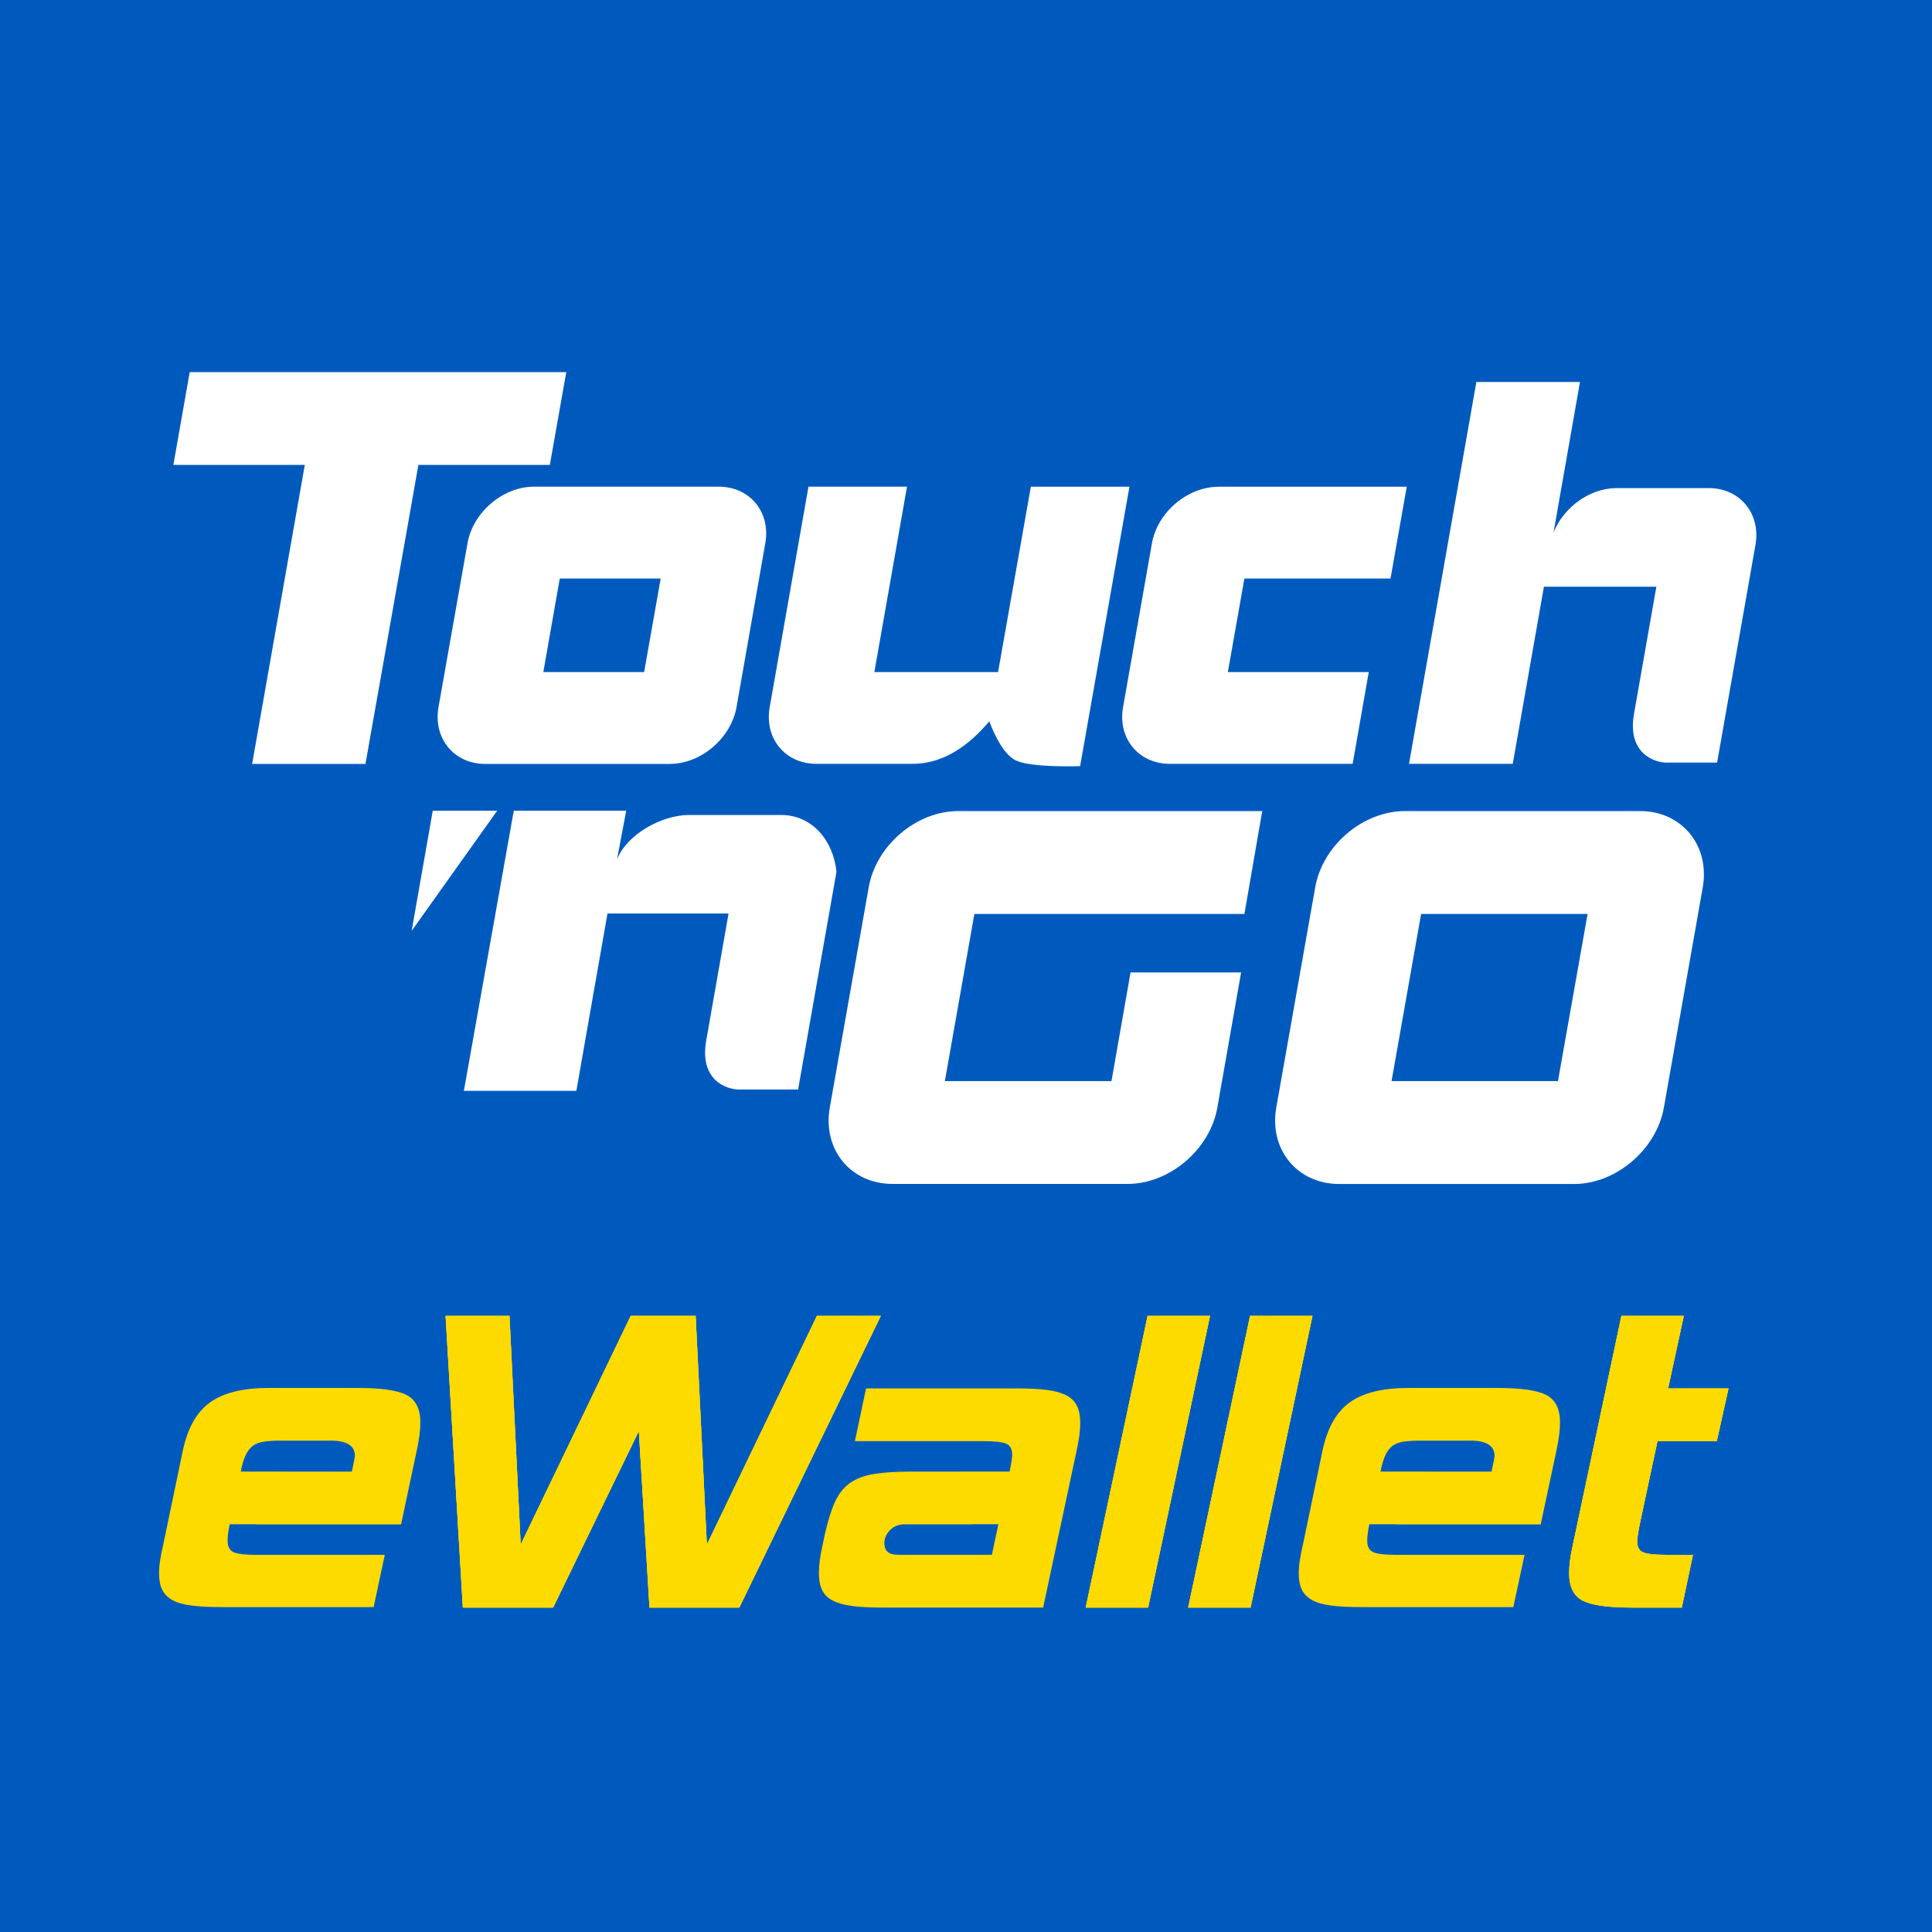 <svg width="30" height="30" viewBox="0 0 30 30" fill="none" xmlns="http://www.w3.org/2000/svg">
<rect width="30" height="30" fill="#005ABE"/>
<path d="M12.128 12.655H10.699C10.28 12.655 9.737 12.951 9.581 13.345L9.724 12.589H7.978L7.203 16.938H8.95L9.433 14.185H11.313C11.313 14.185 11.073 15.548 10.966 16.159C10.859 16.769 11.274 16.918 11.479 16.918H12.393L12.989 13.536C12.939 13.051 12.612 12.655 12.128 12.655Z" fill="white"/>
<path d="M6.72 12.589L6.392 14.455L7.72 12.589H6.72Z" fill="white"/>
<path d="M8.793 5.778H2.946L2.692 7.219H4.733L3.915 11.862H5.675L6.497 7.219H8.538L8.793 5.778Z" fill="white"/>
<path d="M10.002 10.436L10.259 8.983H8.692L8.437 10.436H10.002ZM7.534 11.862C7.05 11.862 6.724 11.465 6.809 10.98L7.259 8.438C7.343 7.953 7.81 7.557 8.293 7.557H11.16C11.644 7.557 11.971 7.953 11.883 8.438L11.437 10.98C11.35 11.465 10.884 11.862 10.4 11.862H7.534Z" fill="white"/>
<path d="M19.066 10.436L19.323 8.983H21.592L21.844 7.558H18.925C18.44 7.558 17.972 7.953 17.887 8.438L17.439 10.98C17.353 11.465 17.68 11.861 18.166 11.861H21.004L21.254 10.436H19.066Z" fill="white"/>
<path d="M15.498 10.436H13.577L14.084 7.557H12.554L11.952 10.98C11.866 11.465 12.192 11.861 12.677 11.861H14.169C14.653 11.861 15.049 11.573 15.362 11.2C15.362 11.2 15.533 11.699 15.778 11.81C16.026 11.924 16.772 11.897 16.772 11.897L17.538 7.558H16.007L15.498 10.436Z" fill="white"/>
<path d="M26.533 7.579H25.105C24.686 7.579 24.28 7.876 24.123 8.27L24.534 5.931H22.925L21.879 11.861H23.49L23.974 9.11H25.72C25.72 9.11 25.48 10.472 25.373 11.083C25.265 11.692 25.681 11.842 25.883 11.842H26.663L27.259 8.46C27.343 7.975 27.018 7.579 26.533 7.579Z" fill="white"/>
<path d="M20.795 18.385C20.144 18.385 19.704 17.849 19.818 17.198L20.422 13.781C20.536 13.127 21.164 12.594 21.818 12.594H25.464C26.114 12.594 26.555 13.127 26.44 13.781L25.837 17.198C25.722 17.848 25.094 18.385 24.442 18.385H20.795ZM24.192 16.787L24.652 14.192H22.067L21.608 16.787H24.192Z" fill="white"/>
<path d="M17.259 16.787H14.672L15.13 14.192H19.323L19.6 12.594H14.882C14.229 12.594 13.603 13.127 13.489 13.78L12.885 17.198C12.771 17.848 13.208 18.384 13.86 18.384H17.509C18.161 18.384 18.789 17.848 18.903 17.198L19.272 15.1H17.555L17.259 16.787Z" fill="white"/>
<path d="M13.677 20.433L11.48 24.962H10.085L9.92 22.221L8.589 24.962H7.187L6.919 20.433H7.911L8.085 23.985L9.794 20.433H10.802L10.976 23.985L12.685 20.433H13.677Z" fill="#FDDB00"/>
<path d="M17.828 24.962H16.859L17.82 20.433H18.789L17.828 24.962Z" fill="#FDDB00"/>
<path d="M19.419 24.962H18.45L19.411 20.433H20.38L19.419 24.962Z" fill="#FDDB00"/>
<path d="M26.115 24.962H25.335C24.973 24.962 24.721 24.927 24.579 24.856C24.437 24.785 24.366 24.642 24.366 24.427C24.366 24.306 24.384 24.164 24.421 24.002L25.177 20.433H26.146L25.902 21.56H26.84L26.658 22.379H25.737L25.461 23.671C25.435 23.802 25.422 23.889 25.422 23.931C25.422 24.02 25.452 24.078 25.512 24.104C25.572 24.131 25.694 24.144 25.879 24.144H26.288L26.115 24.962Z" fill="#FDDB00"/>
<path d="M13.677 20.433L11.48 24.962H10.085L9.92 22.221L8.589 24.962H7.187L6.919 20.433H7.911L8.085 23.985L9.794 20.433H10.802L10.976 23.985L12.685 20.433H13.677Z" fill="#FDDB00"/>
<path d="M17.828 24.962H16.859L17.82 20.433H18.789L17.828 24.962Z" fill="#FDDB00"/>
<path d="M19.419 24.962H18.45L19.411 20.433H20.38L19.419 24.962Z" fill="#FDDB00"/>
<path d="M26.115 24.962H25.335C24.973 24.962 24.721 24.927 24.579 24.856C24.437 24.785 24.366 24.642 24.366 24.427C24.366 24.306 24.384 24.164 24.421 24.002L25.177 20.433H26.146L25.902 21.56H26.84L26.658 22.379H25.737L25.461 23.671C25.435 23.802 25.422 23.889 25.422 23.931C25.422 24.02 25.452 24.078 25.512 24.104C25.572 24.131 25.694 24.144 25.879 24.144H26.288L26.115 24.962Z" fill="#FDDB00"/>
<path d="M13.677 20.433L11.48 24.962H10.085L9.92 22.221L8.589 24.962H7.187L6.919 20.433H7.911L8.085 23.985L9.794 20.433H10.802L10.976 23.985L12.685 20.433H13.677Z" fill="#FDDB00"/>
<path d="M17.828 24.962H16.859L17.82 20.433H18.789L17.828 24.962Z" fill="#FDDB00"/>
<path d="M19.419 24.962H18.45L19.411 20.433H20.38L19.419 24.962Z" fill="#FDDB00"/>
<path d="M26.115 24.962H25.335C24.973 24.962 24.721 24.927 24.579 24.856C24.437 24.785 24.366 24.642 24.366 24.427C24.366 24.306 24.384 24.164 24.421 24.002L25.177 20.433H26.146L25.902 21.56H26.84L26.658 22.379H25.737L25.461 23.671C25.435 23.802 25.422 23.889 25.422 23.931C25.422 24.02 25.452 24.078 25.512 24.104C25.572 24.131 25.694 24.144 25.879 24.144H26.288L26.115 24.962Z" fill="#FDDB00"/>
<path d="M6.314 21.662C6.173 21.588 5.92 21.552 5.558 21.552H4.172C3.773 21.552 3.47 21.627 3.262 21.776C3.054 21.926 2.914 22.174 2.84 22.52L2.533 23.994C2.512 24.083 2.496 24.163 2.486 24.234C2.475 24.305 2.47 24.37 2.47 24.427C2.47 24.533 2.486 24.618 2.518 24.683C2.549 24.749 2.602 24.803 2.675 24.845C2.749 24.887 2.848 24.915 2.974 24.931C3.101 24.947 3.258 24.955 3.447 24.955H5.802L5.975 24.144H3.991C3.807 24.144 3.685 24.129 3.624 24.101C3.564 24.072 3.534 24.013 3.534 23.923C3.534 23.86 3.544 23.776 3.566 23.671L3.566 23.669H3.976L3.975 23.671H6.228L6.472 22.521C6.509 22.353 6.527 22.209 6.527 22.088C6.527 21.877 6.456 21.736 6.314 21.662ZM5.464 22.851H4.381V22.85H3.739C3.759 22.746 3.784 22.662 3.813 22.599C3.842 22.536 3.879 22.487 3.924 22.453C3.968 22.419 4.026 22.396 4.097 22.386C4.168 22.376 4.256 22.37 4.361 22.37H5.133C5.385 22.37 5.511 22.449 5.511 22.607C5.511 22.623 5.495 22.704 5.464 22.851Z" fill="#FDDB00"/>
<path d="M16.721 21.827C16.687 21.759 16.632 21.705 16.556 21.666C16.48 21.626 16.38 21.599 16.257 21.583C16.133 21.567 15.979 21.559 15.796 21.559H13.448L13.275 22.378H15.26C15.444 22.378 15.566 22.391 15.626 22.418C15.687 22.444 15.717 22.502 15.717 22.591C15.717 22.633 15.704 22.719 15.678 22.85H14.902V22.851H14.142C13.916 22.851 13.728 22.863 13.578 22.887C13.429 22.91 13.304 22.956 13.204 23.024C13.104 23.093 13.026 23.19 12.968 23.316C12.91 23.442 12.858 23.607 12.811 23.812L12.771 24.001C12.734 24.164 12.716 24.306 12.716 24.426C12.716 24.536 12.733 24.626 12.768 24.694C12.802 24.763 12.857 24.816 12.933 24.855C13.009 24.895 13.109 24.922 13.233 24.938C13.356 24.954 13.509 24.962 13.694 24.962H16.198L16.719 22.52C16.755 22.358 16.774 22.216 16.774 22.095C16.773 21.985 16.756 21.895 16.721 21.827ZM13.945 24.143C13.803 24.143 13.732 24.083 13.732 23.962C13.732 23.888 13.761 23.821 13.819 23.761C13.876 23.701 13.953 23.67 14.047 23.67H15.095L15.095 23.668H15.503L15.402 24.143H13.945V24.143Z" fill="#FDDB00"/>
<path d="M24.012 21.662C23.87 21.588 23.618 21.552 23.255 21.552H21.869C21.47 21.552 21.166 21.627 20.959 21.776C20.751 21.926 20.611 22.174 20.537 22.52L20.23 23.994C20.209 24.083 20.193 24.163 20.183 24.234C20.172 24.305 20.167 24.37 20.167 24.427C20.167 24.533 20.183 24.618 20.214 24.683C20.246 24.749 20.299 24.803 20.372 24.845C20.445 24.887 20.545 24.915 20.671 24.931C20.797 24.947 20.955 24.955 21.144 24.955H23.499L23.673 24.144H21.688C21.504 24.144 21.381 24.129 21.321 24.101C21.261 24.072 21.23 24.013 21.23 23.923C21.23 23.86 21.241 23.776 21.262 23.671L21.262 23.669H21.672L21.672 23.671H23.924L24.169 22.521C24.205 22.353 24.224 22.209 24.224 22.088C24.224 21.877 24.153 21.736 24.012 21.662ZM23.161 22.851H22.141V22.85H21.436C21.457 22.746 21.482 22.662 21.511 22.599C21.539 22.536 21.576 22.487 21.621 22.453C21.665 22.419 21.723 22.396 21.794 22.386C21.865 22.376 21.953 22.37 22.058 22.37H22.83C23.081 22.37 23.208 22.449 23.208 22.607C23.208 22.623 23.193 22.704 23.161 22.851Z" fill="#FDDB00"/>
</svg>
